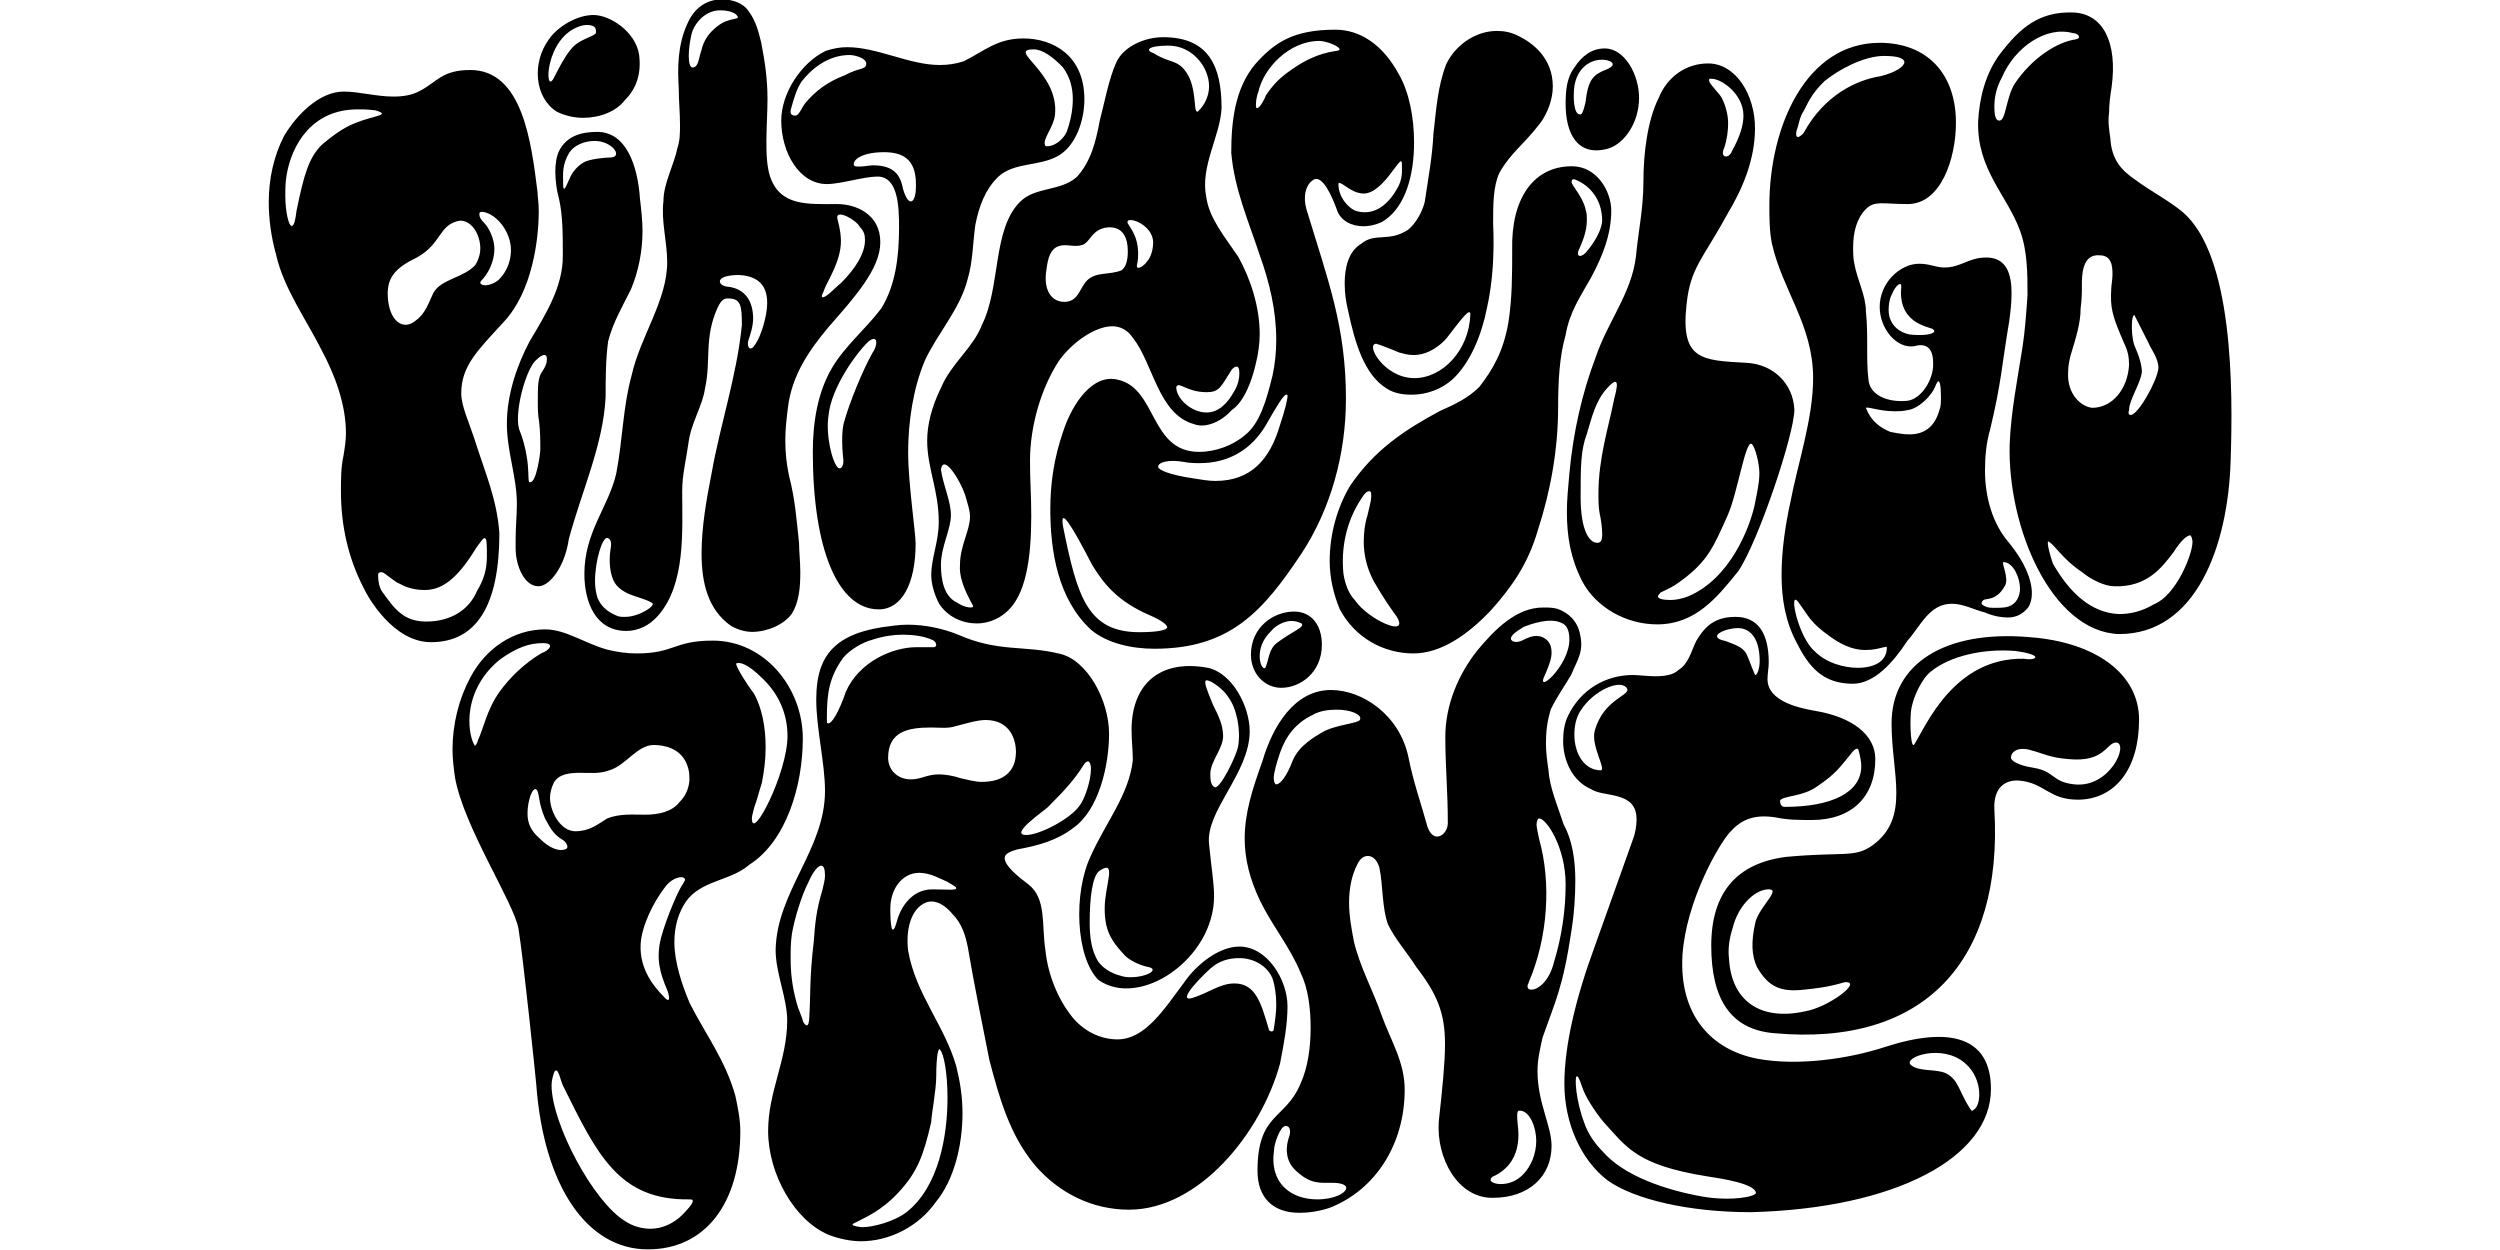 <svg xmlns="http://www.w3.org/2000/svg" viewBox="0 0 800 400"><path d="M154.6 67.8c4.5.8 8.9 6.5 8.9 12.2 0 4.9-2.4 8.1-4.1 9.7-1.6 1.2-3.2 1.6-4.1 1.6s-1.6-.4-1.6-.8c0 0 0-.4.4-.8 1.6-1.6 4.1-5.3 4.1-10.2 0-2.8-1.6-6.5-3.2-8.1-1.2-1.2-1.6-2-1.6-2.8 0-.4 0-.8.8-.8zM252 235.5c0 11.8-11.4 34.1-11.4 26.4 0-.8.4-2 .8-3.7.8-2 1.6-5.3 2.4-7.7.8-4.1 1.2-7.7 1.2-11.4 0-6.5-1.2-12.6-3.7-17.1-1.6-2-6.1-8.9-5.7-9.7.8-.4 3.2-.4 8.5 4.9 5.5 5.3 7.9 11.8 7.9 18.3m-34.5 21.1c-2.4 3.2-6.9 4.1-11 4.1s-8.1-.4-12.2 1.2c-3.2 2-5.7 4.1-10.2 4.1-2.4 0-4.5-1.6-6.1-4.1-1.2-2-2-4.5-2-6.5 0-1.6.4-3.2 1.2-4.9 1.6-2.8 4.9-3.2 8.5-3.2 2.8 0 6.1.4 9.3-.8 5.3-1.6 8.9-8.1 14.2-8.1 3.7 0 8.1 1.2 10.2 5.3.8 1.6 1.2 3.2 1.2 4.9.2 2.8-1 6-3.1 8m-4.4 26.9c1.6-2 3.7-2.8 4.9-2.8.8 0 1.2.4 1.2.8s-.4.8-.8 1.6c-.8.8-4.9 9.7-6.9 17.1-1.6 6.5-.4 11 2 16.6.4.8 1.6 5.3-1.2 2-2.8-2.8-7.7-8.5-7.3-16.6.3-5.8 4-13.5 8.1-18.7m7.7 100.3c1.6 0 1.2 1.2-2.4 4.9-2.8 2.8-6.5 4.5-10.2 4.5-2.8 0-5.7-.8-8.1-2.4-10.2-6.1-23.6-31.3-23.6-43.5 0-1.6.4-2.8.8-4.1 1.2-2.4 2 2.4 2.8 4.1 11 22.2 17.9 36.9 40.7 36.5m-52-123.5c0-4.1 1.6-8.5 2.8-7.7 1.2 1.2.4 3.7 2.8 9.3 1.6 2.8 2.4 4.9 5.7 6.9.8.4 2 2 1.2 2.8-2.4 1.2-5.7-.4-8.5-3.2-2.8-2.4-4-4.8-4-8.1m-8.9-39c-4.1 5.7-5.3 12.2-6.9 15.4-.4 1.6-1.2 2.4-1.2 1.6-.4-.4-1.6-3.2-1.6-7.7 0-2.4.4-5.3 1.6-8.5 1.6-4.1 4.1-7.7 8.1-11 5.7-4.1 9.7-5.3 13.8-5.3s2 2.4-.4 3.2c-5.7 3.4-10.2 7.9-13.4 12.3m97 15c0-16.2-12.2-31.3-28.8-31.3-12.6 0-12.2 4.1-24.4 4.1-2.8 0-6.1-.4-9.3-1.2-7.3-2-13.4-6.5-19.9-6.5-10.2 0-19.1 6.1-24 15.4-3.7 6.9-5.7 15-5.7 23.1 0 2.8.4 6.1.8 8.9 2.8 15.8 18.7 39.8 20.3 48.3 1.6 9.7 5.7 49.5 5.7 49.9 2.4 32.5 16.2 52.8 35.7 52.8 18.3 0 29.6-14.6 29.6-37.8 0-3.7-.8-7.7-1.6-11.4-3.2-11.4-9.7-19.9-14.6-29.6-2.4-5.7-4.9-13-4.9-19.5 0-4.9 1.2-9.3 3.7-13 4.9-6.9 14.2-6.5 20.3-11.8 11.8-7.5 17.1-25.3 17.1-40.4M382 319.2c-6.9 2.4 4.5-8.9 6.5-10.2 2.8-2 5.7-2.4 8.1-2.4 4.5 0 8.9 2.4 10.6 6.5.8 2.4 1.2 5.3 1.2 8.5 0 2.4-.4 5.3-.8 7.7 0 1.2-1.6.8-1.6 0-2.4-8.1-4.1-14.6-11-14.6-4.5 0-8.1 2.9-13 4.5m-67.8-69c-2.4 0-4.9-.8-6.9-1.2-2.4-.8-4.9-1.2-6.9-1.2-3.7 0-5.7 1.6-8.9 1.6-4.5 0-7.3-3.2-7.3-6.9 0-8.5 6.5-9.7 13.8-9.7 2.4 0 5.3.4 7.7-.4 3.2-.8 6.9-2 9.7-2 7.7 0 9.7 6.1 9.7 10.2 0 6.3-4 9.6-10.9 9.6m-11 32c2 1.2 2.8 1.6 2.8 2 0 .8-2.8.4-7.7.4-6.5 0-10.2 5.7-11.4 10.6-1.6 5.3-2 .4-2-4.5 0-6.1 3.7-11.4 9.3-11.4 3.7.1 6.2 1.7 9 2.9m-15.8 99.5c6.1-6.5 8.1-11.8 10.6-22.7 0-2 1.6-10.2 1.6-14.6 0-7.3.8-9.3 1.2-8.5 1.2 1.2 2.4 7.3 2.4 15.4 0 12.2-2.8 28.4-13 36.5-4.1 3.2-11 4.9-14.2 4.9-.8 0-3.2-.4-3.2-.8 0 0 0-.4 1.2-.8 3.2-1.7 8.1-3.7 13.4-9.4m-16.7-160.4c-2.4 6.9-4.5 10.2-5.7 10.2-.4 0-.4-.4-.4-1.2v-.8c0-7.7.8-13 5.3-19.1 2-2.4 6.1-4.9 9.3-5.7 3.7-1.2 6.9-1.6 9.7-1.6 3.2 0 6.5.4 9.3 1.6 1.2.4 2 2 .8 2.4h-5.7c-8 0-18.5 4.9-22.6 14.2M259 324.9c0 2.4-.4 3.2-.8 3.2s-.8-.4-1.2-1.2c-.4-1.6-1.6-4.1-2-5.7-1.6-5.7-2-10.2-2-14.6 0-2.4 0-4.9.4-7.7.8-4.9 3.2-12.6 5.3-16.6 1.6-3.7 3.2-5.3 4.1-5.3.8 0 1.2 1.2 1.2 3.2 0 1.2-.4 2.8-.8 4.5-2 6.5-2.4 11-2.8 16.6-1.4 11.8-1 17.5-1.4 23.6m69.4-57.7c-5.7 0 5.7-7.7 6.9-8.9 6.1-6.1 8.5-8.9 11.4-13.4 1.2-2 2.4-1.6 2.4 1.2 0 3.7-2 9.7-3.7 11.8-3.2 4.4-12.9 9.3-17 9.3M412 322c0-8.5-6.5-19.1-15.4-19.1-6.5 0-13.8 5.7-17.9 11.8-6.1 8.1-12.2 17.9-21.1 17.9-5.7 0-11-2.8-14.6-7.3-4.5-5.7-7.7-13.4-8.5-21.5-1.2-7.7.4-16.2-5.3-20.7-3.7-2.8-7.7-6.1-7.7-8.5 0-1.2 1.2-2 4.1-2.8 6.5-1.2 12.6-2.8 17.9-6.9 8.1-5.7 11.4-19.9 11.4-30.1 0-10.6-6.9-23.6-15.8-25.6-11.4-2.8-19.5-.4-32.5-6.1-4.9-2-10.6-3.2-16.2-3.2-2.4 0-5.3.4-8.1.8-7.3 1.2-16.2 3.7-19.5 12.6-1.2 3.2-1.6 6.9-1.6 10.6 0 9.3 2.8 20.3 2.8 29.2 0 18.7-15.4 32.1-15.8 50.8 0 7.7 3.7 15.4 3.7 22.7 0 12.6-6.1 22.7-6.1 35.3 0 13.8 8.5 28.8 19.5 33.3 3.2 1.2 6.9 2 10.2 2 8.9 0 18.3-4.5 24-12.6 5.7-6.9 8.5-17.9 8.5-28.4 0-5.3-.8-10.2-2-15-3.7-13-13-23.1-15.4-37-.8-6.5.8-13.4 5.7-15.4 3.2-1.2 6.5 1.2 8.5 3.7 2.8 2.8 4.1 6.5 4.9 10.6 2 11.8 4.5 24 6.9 36.1 3.2 12.2 6.5 24 14.6 33.7 7.7 8.9 18.3 14.2 30.1 14.2 22.3 0 42.2-24.4 48.3-46.7 1.2-6.2 2.4-12.3 2.4-18.4m119.4-132.4c2.4-1.2 3.7-1.6 6.5-3.7 8.9-6.5 10.6-11.4 15-21.1 3.2-7.3 5.7-24.4 7.7-22.7 1.2 1.2 2.4 6.5 2.4 9.3 0 3.2-.8 6.5-1.6 10.6-1.6 6.9-7.7 23.1-21.1 28.8-2 .8-4.1 1.2-5.7 1.2-2.4 0-4.1-.4-4.1-1.2.1-.3.5-.7.9-1.2m16.3-164.4c3.2 0 10.2 4.9 10.2 11.8 0 3.2-1.2 6.9-3.7 11.4-.8 2.4-4.1 2.4-2.4-1.2.8-2.4 1.2-5.3 1.2-7.7 0-2.8-.8-5.7-2-8.1-.8-1.6-4.1-4.5-4.1-5.7 0-.5 0-.5.8-.5m-31.3 103.1c-1.6 8.1-4.9 18.3-4.9 29.6 0 2 0 4.5.4 6.5.4 1.6.8 4.5.8 6.5s-.4 2.8-1.6 2.8c-2.4 0-5.3-3.7-5.3-14.6 0-9.7 0-15 2-20.3 1.6-5.3 2.8-10.6 6.5-14.6 5.4-6 2.1 3.3 2.1 4.1m-5.7-14.2c-4.5 11.8-7.3 24.4-8.5 37.4-.4 4.5-.8 8.5-.8 12.2 0 8.1 1.2 15 4.9 22.3 4.5 8.5 14.2 13.8 24 13.8 12.2 0 19.1-8.5 26-17.1 6.5-9.7 17.9-43.9 17.9-51.6-.4-8.5-6.9-14.6-15.4-15-14.2-.8-21.1-.8-19.1-18.7 1.2-11.8 5.3-14.6 13-28.8 4.9-8.1 8.9-17.5 8.9-27.6 0-10.6-6.1-20.7-15-20.7-6.9 0-13 4.1-15.8 11-3.7 7.3-4.9 18.3-4.9 26.4 0 9.3-1.6 15.8-2.4 24.4-1.4 11.7-9.1 21-12.8 32M221.2 11.4c.4-2.8 3.7-8.1 9.3-8.1 2 0 3.7.4 4.9 1.2 2.4 2.4-1.6.4-6.1 4.1-2.4 2-4.1 4.1-4.9 7.7-.8 2-.8 5.3-2.8 5.3-.8 0-1.2-1.6-1.2-3.7s.4-4.9.8-6.5m16.6 76.7c5.7.8 7.7 4.1 7.7 8.9 0 4.1-2 10.6-3.7 13-1.6 2.8-2.8 1.2-2.4-.8.8-2.4 1.6-4.9 1.6-7.3 0-5.3-2.4-9.7-8.5-10.2-2.8-.4-4.1-3.7 4.1-3.7.4.1.8.1 1.2.1m26 4.5c.8-2.4 5.3-8.9 5.3-15.4 0-3.7-1.2-6.9-1.2-7.7 0-2.4 6.1.8 7.3 3.2 1.2 1.2 1.6 2.4 1.6 4.1 0 4.1-2.8 8.9-7.7 13.8-1.2.8-4.5 4.5-5.7 4.5-.4 0-.4 0-.4-.4 0-.5.4-.9.8-2.1m-55.2 100.3c1.6.8-4.1 4.5-8.5 4.5-1.2 0-2 0-2.8-.4-2.8-1.2-4.9-2.8-6.1-5.7-.4-1.2-.8-3.2-.8-5.3 0-6.5 2.4-14.6 4.1-13.8 1.2.4 1.2 2 .8 4.1-.4 2.8-.4 8.1 2 11 3.2 3.6 8 3.6 11.3 5.6m-6.5-72.7c-2.8 10.2-2.8 20.3-4.9 31.3-2.4 10.6-10.2 18.7-10.2 32.1 0 9.3 3.7 18.3 13.4 18.3 3.7 0 7.3-1.6 10.2-4.9 8.9-10.2 7.7-27.2 7.7-39.8 0-5.3 1.2-9.7 2-15.4.8-6.5 4.5-11.8 5.3-17.5 2-8.9-.4-16.2 4.1-26 1.2-2.4 2-2.8 3.2-2.8 4.1 0 4.5 2 4.5 8.5-1.6 16.2-6.9 31.7-9.7 47.5-1.6 8.1-3.2 17.1-3.2 25.6 0 9.3 2 17.9 9.3 23.1 2 1.2 4.5 2 6.9 2 4.9 0 10.2-2.4 12.6-5.7 2.4-3.7 2.8-8.5 2.8-13.4 0-3.2-.4-6.5-.4-9.3-.8-7.3-1.2-13.8-3.2-21.5-.8-3.7-1.2-7.3-1.2-11.4 0-3.7.4-6.9.8-10.2 1.2-10.6 6.9-18.7 13-26 8.5-9.7 16.6-18.7 16.6-27.2 0-8.9-7.7-12.2-13.8-12.2-9.3 0-18.3.8-21.5-8.9-2-6.1-.8-17.1-.8-24.8 0-6.1-.8-11.8-2-17.9-.8-3.2-1.6-6.9-4.1-10.2-1.6-2.4-4.9-3.7-8.5-3.7-4.1 0-8.5 2-11 7.7-3.2 6.9-3.2 14.2-2.8 20.7 0 4.1.4 7.7.4 11.8 0 2.4 0 4.9-.8 7.3-1.2 5.7-4.5 11.4-4.5 17.1-.8 6.1 1.2 13 1.2 19.5 0 12.3-8.6 23.7-11.4 36.3M254.5 37c-2 0-1.6-1.6-1.2-2.8.8-2.8 1.6-5.7 3.2-8.1 3.2-4.1 8.5-8.5 15.4-8.5 1.2 0 5.3.8 5.3 2.8s-2.4 1.2-6.9 3.7c-5.3 2-9.3 4.9-12.6 8.9-1.2 1.5-2 4-3.2 4m28.4 11.7c5.7 0 10.2 2 10.2 10.2 0 1.2 0 2.8-.4 4.1-.8 2.4-2.4 2-3.7-2.4-.8-4.1-2.4-7.7-9.7-7.7-.8 0-2.8.4-4.5.4-.8 0-1.6 0-1.6-.8 0-1.7 3.2-3.8 9.7-3.8m47.9-32.9c2.8 0 6.1 2.4 9.3 5.7 2.4 3.2 3.2 6.9 3.2 10.2 0 3.7-.8 7.3-2 10.6-1.6 3.2-4.5 4.5-6.1 4.5-.4 0-.8 0-.8-.4-.8-2 2.8-5.7 3.2-9.7 1.4-13.6-15.7-20.9-6.8-20.9M278 109.2c3.2-2.4 2.8 1.6 1.2 3.7-3.2 5.7-7.3 15.8-8.9 21.5-.8 2.4-.8 4.9-.8 6.9 0 3.2.4 5.7.4 6.1 0 1.2-.4 2.8-1.6 2.4-2-1.6-4.1-10.6-3.2-16.6.8-9.3 9.3-20.7 12.9-24m-13.4-50.3c4.5 0 11.8-2.4 16.2-2.4 6.5 0 6.9 9.3 6.9 16.2 0 9.7-1.2 18.7-5.7 26-4.9 6.5-11.8 12.2-15.8 19.1-4.5 7.7-6.1 17.1-6.1 26.8 0 31.3 8.1 50.4 21.1 50.4 7.3 0 11.8-8.1 11.8-21.1 0-3.2-2.4-19.9-2.4-28.8 0-10.2 1.6-20.7 5.3-29.6 4.1-8.9 11.4-16.6 13.8-26.4 1.6-5.3 1.6-11.4 2.4-17.1 1.2-6.1 3.2-11.4 7.3-15.4 5.3-4.9 13.4-3.2 19.5-6.9 5.3-3.2 8.1-11 8.1-17.9 0-14.2-10.2-19.5-19.5-19.5-8.5 0-12.6 4.1-19.1 7.3-2.4.8-4.9 1.2-7.7 1.2-9.7 0-19.9-5.7-29.6-5.7-2.4 0-4.5.4-6.9 1.2C256.5 20 250 29.7 250 38.6c0 10.1 5.7 20.3 14.6 20.3m310.3-17.1c.8-2 .8-4.1 2.4-6.5 1.6-3.2 2.8-5.7 6.5-9.3 4.5-3.7 12.6-8.1 19.1-8.1 4.5 0 6.5.8 6.5 2s-2.4 3.2-7.7 4.5c-7.7 1.2-17.9 6.1-24.4 17.9 0 .3-3.2 3.6-2.4-.5m11 162.1c4.5 3.2 8.1 4.1 11 4.1 4.5 0 6.9-1.6 6.9-.8 0 4.5-4.1 6.5-9.3 6.5-4.5 0-10.2-1.6-13.8-5.3-5.3-4.5-8.5-19.9-5.3-15.8 3.6 4.8 3.6 6.4 10.5 11.3m11.3-73.1c-.8-1.2 3.7.8 8.9.8 1.6 0 2.8 0 4.5-.4 3.2-.4 7.7-4.5 8.9-8.1 1.2-2.8 1.6.4 1.6 3.7 0 1.6 0 3.2-.4 4.1-1.6 6.1-5.3 8.1-9.7 8.1-2 0-4.1-.4-6.1-.8-3.2-1.3-6.1-3.4-7.7-7.4m21.1-25.6c2 1.2-.8 2-3.7 2-1.6 0-3.2 0-4.5-.4-3.7-1.2-4.9-3.7-5.3-4.9-.8-2-.4-5.7.4-7.3.8-2 2-3.7 2.8-3.7.4 0 .4.4.4.8v.4c-.4 3.2.4 6.5 2 8.5 2.3 3 5.5 3.8 7.9 4.6m16.3 86.9c.8-.8 4.1.4 6.9-4.5 1.6-2.4-1.2-7.7-.4-7.7h.4c2.8.4 4.9 4.9 4.9 8.5 0 2.4-1.2 4.9-3.7 5.7-1.2.4-2.8.4-4.5.4-.8 0-2 0-2.8-.4s-2-.8-.8-2M580.2 121c0 13-4.9 27.2-7.3 39.8-1.6 7.3-2.8 15.4-2.8 23.1s1.2 15 4.9 21.9c3.7 7.3 8.1 13 17.9 13 6.9 0 13-6.9 17.5-13.8 4.1-4.5 6.9-11.8 14.2-11.8 3.7 0 7.3 2 10.6 2.8 2.8 1.2 5.3 1.6 7.3 1.6 2.8 0 4.9-1.2 6.5-3.2.8-1.2 1.2-2.8 1.2-4.5 0-4.5-2.4-10.2-7.3-16.2-5.3-6.1-7.7-14.6-7.7-23.1 0-4.5.4-8.9 1.6-13 3.7-15.4 3.7-20.3 6.1-34.5.4-2.8.8-6.1.8-9.3 0-6.1-1.6-11.4-8.1-11.4-5.7 0-8.1 3.2-13.4 3.2-2.8 0-4.5-1.2-8.1-1.2-6.1 0-12.6 6.1-12.6 13.8 0 6.9 5.3 13.4 11 12.6 4.1-1.2 6.1.8 6.1 5.3v1.2c-.4 5.3-4.5 11-8.9 11-5.3.4-11.4-1.6-11.8-6.9-.4-3.2-.4-6.5-.4-10.2 0-4.1 0-7.7-.4-11.4 0-5.3-2.8-10.2-3.7-15.4-.4-1.6-.4-3.7-.4-5.3 0-4.9 1.2-9.3 4.1-12.2 2.8-2.8 5.3-1.6 13.4-1.6 10.6 0 15.4-14.6 15.4-26 0-15.8-9.3-25.6-24.4-25.6-23.6 0-35.3 26.8-35.3 52 0 4.1 0 8.1.8 12.2 3.4 15.1 13.2 26.1 13.2 43.1M346.3 78.4c2.4-.8 2.8-4.1 6.5-5.3 1.2-.4 8.1-2 8.1 7.3 0 2.4-.4 4.9-2 6.1-4.1 1.6-8.1.4-11 3.2-2.4 2.4-2.8 6.9-7.3 6.9-4.1 0-6.9-3.7-5.7-10.6.4-3.2 1.2-6.5 4.1-7.3 2.4-.7 4.8.5 7.3-.3m14.6-6.9c-1.2-2.8 8.1 0 8.1 6.1 0 2.4-.8 4.9-2 6.1-.8 1.2-2 2-2.8 2-.4 0-.4-.4-.4-.8.4-1.6.4-2.8.4-4.1-.1-4.9-2.1-7.3-3.3-9.3m13-56.9c7.7 0 13 6.9 13 13 0 2.8-1.2 5.7-3.2 7.7-.8 1.2-1.2-.4-1.2-.8-.4-3.2-.4-8.1-3.2-11.8s-4.9-2.4-10.2-5.7c-2.5-.8-2.1-2.4 4.8-2.4m12.2 110.9c4.1 0 4.5-1.6 8.1-7.3.8-.8 2.4-2 2.4 1.2 0 1.6-.4 3.7-1.6 5.7-2 3.7-4.9 6.9-8.9 6.9-4.9 0-9.7-4.5-9.7-8.1.7-2.1 3.2 1.6 9.7 1.6m-74.8 68.2c.8 1.2-2.8.8-4.9-.8-4.5-2-5.3-7.7-5.3-12.2 0-5.7 3.2-11.4 3.2-15.8 0-4.5-2.4-9.3-3.2-14.6.8-5.7 6.9 4.5 8.1 9.3.4 1.6 1.2 3.7 1.2 5.7 0 4.5-3.2 9.3-3.2 15.4-.3 3.3.9 7.3 4.1 13m15.1-129.1c-8.9 8.9-6.1 27.2-12.2 39.4-2.8 7.3-9.7 12.2-13 19.9-3.2 6.5-4.5 12.2-4.5 17.1 0 8.9 3.7 15.8 3.7 26 0 6.5-2.4 11.4-2.4 17.1 0 2.4.8 5.7 2.4 8.9 2.8 4.5 7.7 6.5 12.2 6.5 3.2 0 6.5-1.2 8.9-3.2 6.9-5.3 8.5-17.9 8.5-31.3 0-6.1-.4-11.4-.4-17.5 0-11.4 3.7-23.6 9.3-32.1 4.1-5.7 11.4-11 17.1-11 2.4 0 4.9 1.2 6.5 3.7 6.5 8.1 8.1 24.4 19.5 27.6 4.1 1.6 9.3-1.2 12.2-4.5 4.1-2.8 6.5-9.7 7.7-15 .8-3.2 1.2-6.5 1.2-9.3 0-8.5-2.8-17.5-6.9-24.8-4.1-6.1-9.3-12.2-10.2-19.1-2-9.7 4.5-19.5 4.9-28.4 0-13.4-4.1-22.7-18.7-22.7-5.7 0-12.6 2.8-15 8.1s-3.7 12.6-5.3 18.7c-1.2 6.5-2.8 13-7.3 17.9-5.2 4.7-13.4 3.1-18.2 8m375.2 108.8c0 4.1-5.3 17.1-12.2 19.9-4.1 2.4-7.7 3.2-11.4 3.2-8.9-.4-15.8-6.9-21.1-16.2-.8-2.4-1.6-5.3-1.6-6.5 0-.4 0-.8.4-.4 2 1.2 4.5 5.7 10.6 9.7 2.8 2.4 7.3 4.5 10.2 4.5 10.6.4 15.4-6.1 19.1-11 2-3.2 4.1-5.3 5.3-5.3.3.1.7 1.3.7 2.1M664.2 12.6c-5.7.8-13.8 5.7-19.5 14.2-2.8 4.5-2.8 11.8-4.9 11.8-1.2 0-1.6-1.6-1.6-4.5 0-2.4.4-5.7 2.4-9.3 4.1-9.7 14.2-16.6 22.7-14.2 1.7 0 3 1.6.9 2m-1.6 101.1c1.6-5.3 3.2-10.2 3.2-15 .4-3.2.4-4.9.4-7.3 0-3.2 0-10.2 5.7-9.7 3.7 0 4.1 3.2 4.1 6.1 0 1.6-.4 3.7-.4 4.5-.4 6.5.4 8.9 4.1 17.5 1.2 2.4 1.6 4.5 1.6 6.9-.4 7.7-5.3 13.8-11.8 13.8-3.7-.4-8.1-4.5-7.7-11.4 0-2.1.4-3.8.8-5.4m18.7 17.5c0-3.2 3.7-8.5 4.1-12.2 0-2-.8-4.9-2.4-8.5-.8-2.4-.8-4.9-.8-6.5 0-2 .4-3.2.8-3.2l4.5 8.9c.8 2 3.2 4.9 3.2 8.1-.4 4.1-6.5 15-8.9 15-.5 0-.9-.4-.5-1.6m32.5 16.2c.8-23.1.8-65.8-15.4-79.6-4.5-3.7-10.6-6.9-15-10.2-4.1-2.8-7.7-6.1-8.1-13.4-.4-2.8-.8-5.3-.4-8.1 0-2.8.4-5.7.8-8.1 2-14.6-2.8-23.6-12.2-24-11-.4-17.1 4.9-23.6 13.4-4.5 6.1-6.5 13.8-6.9 21.5-.4 15.4 9.3 23.6 13.4 34.9 2.4 6.5 2.4 13.8 2.4 20.7-.4 5.7-.8 11.4-1.6 16.6-1.6 10.2-3.7 20.7-4.1 30.9-.8 26.8 13.4 60.1 34.9 60.9 24.8.1 35-28.3 35.8-55.5M186.7 52c-2 1.2-3.7 3.2-4.5 5.3-1.6 3.7-2 4.1-2 1.2s-.4-5.7 2-9.7c1.6-2.4 4.9-3.7 8.1-3.7 5.7 0 9.3 5.3 4.9 5.3-1.2 0-6.5.4-8.5 1.6m-13 66.6c-1.6 2-1.6 4.9-1.6 9.7 0 2 0 4.5.4 6.5.4 3.2.4 6.5.4 9.3 0 .8-1.2 10.2-3.2 10.2h-.4c-.4-1.6 0-4.1-.8-8.5-.4-2.4-1.2-5.7-2.4-8.5-1.6-5.7 2.4-19.9 5.7-22.3 2-2 3.2-1.6 3.2-.4-.1.7.3 1.5-1.3 4m17.4-76.4c-4.9 0-9.7 1.2-12.2 6.1-.8 1.6-1.2 4.1-1.2 6.5 0 2.8.4 6.1 1.2 8.9 1.2 5.3 1.2 11.4 1.2 18.3 0 9.7-5.3 18.3-10.6 27.2-4.1 7.7-7.3 17.1-7.3 26.4 0 8.9 3.2 17.1 3.2 25.6 0 3.7-.4 7.3-.4 11.4v2.8c0 5.7 2.8 12.2 7.3 12.2 3.7 0 8.5-6.5 9.7-15 4.1-15.4 11-30.1 11.8-45.5 0-6.1 0-11.8.8-17.9 1.6-6.1 4.5-11 7.3-16.6 2.4-5.7 3.7-12.2 3.7-18.7 0-3.2-.4-6.9-.8-10.2-.7-10.5-4.3-21.5-13.7-21.5m-13.8-17.4c-3.2 6.5-3.2-13.4 8.9-16.6 1.6-.4 4.5-.4 4.5 1.6v.8c-.8 1.2-5.7 2-8.1 5.3-2 2.4-3.6 5.6-5.3 8.9m.8 10.9c2.4 1.2 5.3 2 8.5 2 5.3 0 10.6-2 13.4-5.7 3.7-3.7 5.3-8.5 4.5-14.6-1.2-7.3-9.3-12.6-14.6-12.6s-11.4 3.7-14.2 7.7c-5.7 7.8-4.5 18.8 2.4 23.2m326.5 22c3.7 1.6 8.1 5.7 8.1 13-.4 4.5-4.5 9.3-5.3 10.2-1.2 1.2-2.8 1.6-2.4-.4 1.2-2.8 2.8-6.1 2.8-10.2 0-.8 0-2-.4-3.2-.8-4.1-4.5-7.7-4.5-8.9.1-.5.1-1.3 1.7-.5M447 197.4c4.1 6.9-9.3.8-13.4-5.3-2-2-3.2-5.3-3.7-8.5-.8-8.1.8-16.6 5.7-24 1.2-2 2-2.4 2.4-2.4.8 0 .8.4.8 1.6 0 1.6-.8 4.1-1.2 6.1-.8 2.4-1.2 5.3-1.2 8.5 0 3.7.8 8.1 3.2 12.6 3.3 5.7 5.3 8.5 7.4 11.4m56-144.2c-12.2 0-19.5 10.2-19.1 26.8 0 7.7 0 15.4-1.2 23.1-1.6 9.3-4.9 15-9.3 20.7-3.7 3.7-8.1 5.7-12.6 7.7-11.4 6.1-21.1 12.6-28.8 24-4.1 6.9-6.5 15.4-6.5 24 0 5.3 1.2 10.6 3.2 15.4 4.9 9.3 14.2 14.2 23.6 14.2 8.9 0 17.5-6.1 24.8-13.8 6.5-7.3 11.8-14.6 15-25.6 4.1-12.6 6.5-26 6.5-39.4 0-8.1.4-16.2 2.4-23.1 1.2-7.3 4.9-12.6 8.1-18.3 3.7-6.9 6.5-13.8 6.5-21.5 0-6.1-4.5-14.2-12.6-14.2m.8-25.6c.8-5.3 4.5-8.5 8.9-8.5 2.8 0 5.3 1.6 1.2 3.2s-5.7 3.2-6.5 10.2c0 0-.8 4.1-1.6 4.1-2.4.4-2.4-6.1-2-9m-2.8 5.7c0 9.3 3.7 17.1 13.8 14.2 4.9-1.6 9.7-8.1 9.7-16.2 0-7.3-4.5-15.8-11-15.8-4.1 0-7.3 2.4-9.7 6.1-2.4 3.2-2.8 7.2-2.8 11.7m-38.6 75.5c1.2-1.2 6.5-8.9 7.7-8.9.4 0 .4.4.4.8-.4 11.4-8.9 20.3-17.9 20.3-9.7 0-15.8-11-12.2-11 .4 0 6.5 2.4 7.3 2.8 1.6.4 2.8.8 4.5.8 3.7.1 7.4-1.9 10.2-4.8m-11.8-35.3c-6.1 4.1-10.6.8-15 4.5-4.1 2.4-5.3 7.7-5.3 12.6 0 3.2.4 6.1 1.2 9.3 2 9.3 4.9 19.9 12.2 24.4 2.4 1.6 5.3 2 8.1 2 4.5 0 9.3-1.6 13-4.9 5.7-5.3 9.3-14.2 11-22.7 2-8.9 2.4-18.3 2-27.2 0-6.1 0-11.8 2-16.2 3.7-6.5 7.7-8.9 13-15.8 2.4-3.2 4.1-7.7 4.1-11.8 0-8.9-6.1-13.8-11-16.2-2.4-1.2-4.5-1.6-6.9-1.6-6.5 0-13 4.1-16.2 10.6-2.8 7.3-3.2 14.6-4.1 22.3-.4 7.7-1.6 13.8-2.8 21.9-.8 3.1-2.8 6.8-5.3 8.8m-45.5-43c-.4 1.2-2 4.1-2.8 4.1-.4 0-.4-.4-.4-.8 0-.8 0-2.4.8-4.5 1.6-7.3 9.7-16.2 19.5-16.2 2 0 6.5 1.6 6.5 2.8 0 0-.4.4-1.2.4-5.7.8-10.2 3.2-13.8 5.7-4.1 2.8-6.1 4.8-8.6 8.5M382 153.1c-8.1-1.2-11.4-2.8-11.4-3.7 0-1.6 3.7-2.4 8.1-1.6 2 .4 3.7.4 5.3.4 9.3 0 16.6-4.5 21.1-12.2 3.7-6.5 5.7-9.7 6.5-9.7.4 0 .4 0 .4.4 0 1.2-.8 4.5-2.4 9.3-3.2 11-9.3 17.9-20.7 17.9-2 0-4.5-.4-6.9-.8m46.3-94.2c0-1.6 3.7 2.4 6.5 2.8 7.3 2.4 13.8-13.8 13.8-9.3 0 2 .4 4.9-1.6 8.1-2.8 4.9-7.3 8.9-13.4 6.9-2.5-1.2-5.3-4.5-5.3-8.5M368.2 197c2.8 1.2 5.3 2.8 5.3 3.7 0 .8-2.4 1.6-8.9 1.6-16.6 0-19.9-11.4-24.4-33.7-1.2-6.9 2.8-.4 9.3 12.2 3.7 6 8.1 11.7 18.7 16.2m34.9-115.4c3.2 8.9 5.3 17.9 5.3 27.2 0 3.7-.4 7.7-1.2 11.4-2 8.1-4.1 15.4-8.9 19.1-3.7 3.2-9.3 5.3-14.6 5.3-15.8 0-13.4-20.3-26-23.1-8.1-2-14.6 7.7-17.5 16.6-2.8 8.1-4.1 16.2-4.1 24.8 0 13.4 2.4 28.8 13 38.6 5.3 4.5 13.4 6.1 20.3 6.1 24.4 0 34.9-12.2 47.1-30.5 9.3-14.2 14.2-31.7 14.2-49.5 0-23.1-5.7-37.8-12.6-60.5-1.2-4.1-.4-8.1 2.4-9.7 2.8-1.2 5.7 5.3 7.3 9.7 1.2 3.7 4.9 5.3 8.5 5.3 2.4 0 5.3-.8 6.9-2 6.5-4.5 9.3-14.2 9.3-24.8 0-8.1-1.6-16.2-4.9-21.9C442.3 14 435 9.5 427.3 9.5c-13.4 0-19.5 4.1-25.6 11-6.5 7.7-7.7 18.3-7.7 28.4 1 11.6 5.5 21.8 9.1 32.7M152.6 189.2c-2.4 5.7-8.1 9.7-16.2 9.7-7.3 0-10.2-4.1-14.2-9.7-.8-1.2-1.2-3.2-1.2-4.9 0-.8 0-1.2 1.2-1.2.8 0 4.1 3.2 5.7 3.7 2.8 1.6 5.7 2 8.1 2 6.5 0 11.4-5.3 16.6-13.8 1.2-1.6 2-2.8 2.4-2.8.8 0 .8 1.6.8 5.7s-.8 7.3-3.2 11.3M120.1 35.3c5.3 1.6-.4 1.6-6.5 4.1-4.1 1.6-7.7 4.5-10.6 6.9-4.1 4.1-5.7 9.3-8.1 21.1-.4 3.2-.8 4.9-1.6 4.9s-2-4.1-2-9.7c0-2 0-4.1.4-6.5 1.6-9.7 8.1-21.1 22.7-21.1 2.8-.1 5.3.3 5.7.3m4 59.7c-.4-6.1 2.4-9.3 9.3-12.6 8.1-4.5 6.9-10.6 13.8-11.8 4.1 0 6.5 4.9 6.5 8.9 0 2-.8 4.1-1.6 5.3-3.7 4.1-11 4.5-13.4 8.9-1.6 3.2-2.4 6.5-5.7 8.9-4 3.4-8.5.1-8.9-7.6m13.8 110.5c14.6 0 21.9-11.8 21.9-34.9-.8-11-4.5-19.1-8.1-30.5-1.6-4.9-4.1-10.2-4.1-14.2 0-8.9 5.3-13.8 13.8-23.1 8.9-9.7 11-26 11-35.3 0-2.8-.4-4.9-.4-6.1-2-16.2-4.9-39-21.5-39-8.9 0-10.6 3.7-15.8 6.5-2.8 1.6-5.7 2-8.9 2-5.3 0-11-1.6-15.8-1.6-7.7 0-15 7.3-19.1 14.2-3.3 6.4-4.9 13.8-4.9 21.1q0 8.55 2.4 17.1c2.4 10.6 9.7 20.7 14.6 30.5 4.1 7.7 7.7 17.1 7.7 26.4 0 2.4-.4 4.9-.8 7.3-.8 3.7-.8 7.3-.8 11.4 0 11 2.4 21.5 7.3 30.9 1.2 2.7 9.4 17.3 21.5 17.3m539.3 32.1c4.1.4-2 14.6-13.4 13.4-7.3-.8-6.1-4.1-13-5.3-5.3-.8-7.3-2.4-7.3-3.2 0-2 2.4-3.7 6.5-2.4 3.2.8 6.1 2.4 11.8 2.8 11.8 1.2 12.2-5.3 15.4-5.3m-29.6-26.8c-22.3-.4-31.3 21.5-34.9 27.2-1.2 2.4-1.6-6.1-1.2-10.2.4-4.5 3.7-11 6.5-13 6.1-4.9 16.6-7.3 26.8-6.5 3.2.4 6.5 1.2 6.5 2-.1.5-1.3.9-3.7.5m-57.3 103.5c6.1-.4-5.3 8.1-12.6 9.3-14.2 3.2-23.6-3.2-24.4-16.6-.4-3.2 0-6.5 1.2-10.2 1.6-6.5 6.5-11.8 11-12.2 4.9-.4-2 4.9-3.7 10.2-1.6 6.9-1.2 11 .4 14.6 3.7 6.5 7.7 8.1 15 7.3 3.8-.4 7.8-.8 13.1-2.4m94.2-84c0-14.6-13.8-24.8-34.9-26.4-27.2-2.4-44.3 8.5-44.3 27.6 0 16.2 6.1 30.1-6.1 39-5.7 4.1-9.3 2-27.6 3.7-15.8 2-24 11.4-24 28.4 0 17.5 6.5 26.8 19.9 28 48.3 4.5 73.5-23.1 70.7-71.5-.4-7.3 3.7-9.7 8.1-9.3 8.1.8 9.3 6.1 18.7 6.1 11.8-.1 19.5-9.8 19.5-25.6M490.4 371.2c-2 4.5-5.3 7.7-10.2 7.7-2 0-3.2-.8-3.2-1.2 0-.8.4-1.2 1.6-1.6 3.7-2 7.3-5.7 7.3-13 0-2-.4-4.1-.4-5.7 0-1.2 0-2 .8-2 3.2 0 5.3 5.3 5.3 9.7 0 2-.4 4-1.2 6.1m-2.8-166.5c-2 1.2-4.1.8-4.1-.4 0-.8 1.2-2 4.1-3.7 2-.8 8.5-3.2 12.2-1.2 2 .8 2.4 3.2 2.4 5.3 0 8.5-11.4 18.3-7.7 11 1.2-2.8 2-4.9 2-6.9 0-1.6-.4-2.8-1.2-3.7-1.2-1.2-2.4-1.6-3.7-1.6-1.2 0-2.4.4-4 1.2m4.9 63.7c-.4-2-.8-3.7-.8-4.5 0-1.2.4-2 .8-2 2.4 0 8.5 9.3 8.5 21.1 0 8.1-1.2 16.6-3.7 24.8-1.6 6.5-5.3 8.9-7.3 8.9q-1.2 0-1.2-1.2c0-.4.4-.8.4-1.2 6.1-14.2 7.3-31.7 3.3-45.9m-57.3-38.1c-.4 1.2-8.1 1.6-12.2 4.1-2 1.2-7.3 4.1-9.3 8.9-2 5.3-4.1 7.7-5.3 7.7-.4 0-.8-.8-.8-2 0-1.6.8-4.5 2-8.1 2-5.7 5.3-9.7 10.6-12.2 2-1.2 4.9-1.6 7.3-1.6 4.4-.1 8.5 1.5 7.7 3.2m-8.9 148.2c3.2 0 4.5.8 4.5 1.6 0 1.6-3.7 3.7-9.3 3.7-8.1 0-15.4-4.9-13.8-15.8 0-2 2-7.7 3.7-7.7 1.6 0 1.6 2 1.2 3.2-1.2 3.2-1.6 8.1 2.4 11.4 4.4 4 7.2 3.6 11.3 3.6m70.2-11.8c0-6.5-4.5-13.8-4.5-24 0-3.7.8-6.9 1.6-10.6 4.1-11.8 6.5-15.8 9.3-34.5.8-4.9 1.2-10.6 1.2-15.8 0-6.1-.8-12.6-3.7-17.9-2-6.1-4.5-11.8-4.9-17.5-.4-2.8-.8-5.7-.8-8.5 0-3.7.4-7.3 1.6-11 2-4.1 4.1-6.9 6.5-11 2-4.9 4.1-7.3 2.8-13-.8-4.1-3.7-6.9-7.3-8.1-1.6-.4-2.8-.4-4.5-.4-8.5 0-15.4 6.9-21.1 13.8-6.1 7.7-10.2 17.5-10.2 27.6 0 9.7.8 17.1.8 27.6 0 3.7-4.5 6.9-6.5 1.2-2-7.3-4.5-14.2-6.1-22.3-2.8-13.4-14.6-21.5-24.8-21.5-11.8 0-18.7 11.8-21.9 22.7-3.2 8.9-5.7 16.6-5.7 24.8 0 6.5 1.6 13 4.9 19.9 3.7 7.7 9.7 15 13 23.1 2.4 4.9 3.2 11.4 3.2 17.5s-.8 12.6-3.2 17.9c-4.9 11.8-13.8 9.3-13.8 28 0 8.5 4.9 13.4 13.4 13.4 2.8 0 6.1-.4 9.7-1.6 14.6-5.7 24-20.3 24-37.8 0-8.9-4.5-15.8-7.3-23.6-2.8-8.1-6.9-15.4-8.9-23.6-.8-4.1-1.6-8.5-1.6-12.6 0-4.5.8-8.9 2.8-12.6.8-1.6 2-2.4 3.2-2.4s2.8.8 3.7 3.7c1.2 5.7.8 13 2.8 18.3 2.4 4.9 6.1 8.9 8.9 13.4 6.9 8.9 9.3 15 9.3 24.8 0 6.1-.8 13.8-2 24.8-.8 11.8 6.1 24.4 17.1 24.4 11.7.1 19-6.9 19-16.6m132.4-26.4c5.7 4.9 5.3 13.8 2.4 15-.4.4-.4.4-.4 0l-.4-.4c-3.7-5.7-3.7-9.3-7.7-11.4-3.2-1.6-8.9-.4-11.4-2.8-2.4-2.4 10.2-6.9 17.5-.4m-82.8 36.1c5.3.8 15.4 2.4 15.8 5.3 0 1.2-7.7 2.8-17.1 1.2-11.4-2-25.2-6.5-32.1-14.6-2-2-4.5-5.3-5.7-8.9-2.8-7.3-3.2-15-2.4-15 .4 0 .8.8 1.6 3.2 1.2 3.7 4.5 8.5 6.9 11.4 7.4 8.1 10.6 13.8 33 17.4m-25.6-156.3c2 2.4-7.3 3.2-10.2 13.8-1.2 4.9 3.7 12.2 2 12.6-5.3 0-8.5-5.3-8.5-11.4 0-2.4.4-5.3 2-7.7 4.1-6.5 12.6-10.1 14.7-7.3m31.6-15c-6.1-1.2-.4-4.1 4.1-4.1 3.2 0 6.9 2.4 6.9 10.6 0 2.8-1.2 5.3-1.6 4.1-3.3-7.4-1.6-7.8-9.4-10.6m17.5 51.1c.8-1.6 7.3-1.2 11.8-4.5 6.1-4.1 7.3-6.1 11-10.6 0 0 2-2.8 2.4-.8.4 1.6.8 3.2.8 4.9 0 8.5-9.7 13-24.4 13-1.2.1-1.6-1.1-1.6-2m-59.3 46.7c-6.1 16.6-9.7 31.7-9.7 43.9 0 12.6 5.3 24.4 13.8 30.9 8.5 6.1 26 10.2 45.9 10.2 46.3-1.2 76.8-17.5 76.8-39.4 0-16.6-13-20.3-34.1-13.4-11.4 3.7-27.6 6.1-40.6 3.7-14.6-2.8-25.2-13.8-24-33.3 1.2-17.1 11.4-34.9 15-39s7.7-6.1 15-4.9c3.7.8 7.3.8 11.4.8 12.6 0 20.3-7.3 20.3-19.5 0-7.7-7.3-13.4-19.1-15.4-4.5-.8-15.4-2.8-15.4-10.2 0-1.6.4-3.7.4-5.3 0-9.7-3.7-14.6-10.6-14.6-6.5 0-9.7 2.8-12.6 7.7-1.6 3.2-2.4 7.3-5.7 9.3-1.6 1.6-4.5 2-7.3 2s-5.3-.4-7.3-.4c-8.5 0-16.6 4.5-20.7 13-1.2 2.4-1.6 5.3-1.6 8.1 0 6.5 3.2 13 8.9 15.4 4.1 2.8 14.6.4 14.6 9.7 0 2-.4 4.5-1.2 6.5zm-122.2-77.5c-.8-2-2.4-5.7-2.4-6.9 0-.4 0-.8.4-.8 1.6 0 5.7 3.2 6.9 5.3 2.8 3.7 4.1 10.6 3.2 15.8-.4 2.8-6.1 14.6-7.7 13-1.2-.8-1.2-2.8-1.2-4.1 0-4.1 4.1-8.1 4.1-12.2-.1-3.6-1.3-6.1-3.3-10.1m-36.2 53.2c5.7-3.7 1.6 4.5 1.6 12.2 0 6.9 2 10.2 6.5 15 1.6 1.6 4.9 3.2 7.7 3.7 3.2.8-.8 3.2-5.7 3.2-1.2 0-2 0-3.2-.4-3.2-.8-5.7-2.4-7.3-4.5-2.4-3.7-2.8-8.5-2.8-12.6 0-7.7.8-15 3.2-16.6m35-8.5c-1.2-10.6 13-22.7 13-36.1 0-8.1-5.7-18.7-13.4-20.3-15-2.8-24.4 4.9-24.4 19.9 0 3.2.4 6.5.4 9.7-1.2 11-8.9 20.3-13.4 30.5-5.7 11.8-4.9 32.5 2.4 39.8 13.4 9.3 37-6.9 37-26.8 0-4.2-.8-8.6-1.6-16.7m18.2-56.9c-.4 1.6-2 0-2-3.2 0-2.4.8-5.3 3.7-8.1 1.6-2 4.5-3.2 6.5-3.2 1.2 0 2.4.4 3.2.8 1.2 1.2-2.8 2.4-7.7 6.1-2.8 1.9-2.8 5.6-3.7 7.6m4.9 6.9c6.1 0 13-4.9 13-13.8 0-6.1-3.2-10.6-8.9-10.6-6.5 0-13.8 4.9-13.8 13.8 0 6.1 4.4 10.6 9.7 10.6"/></svg>
